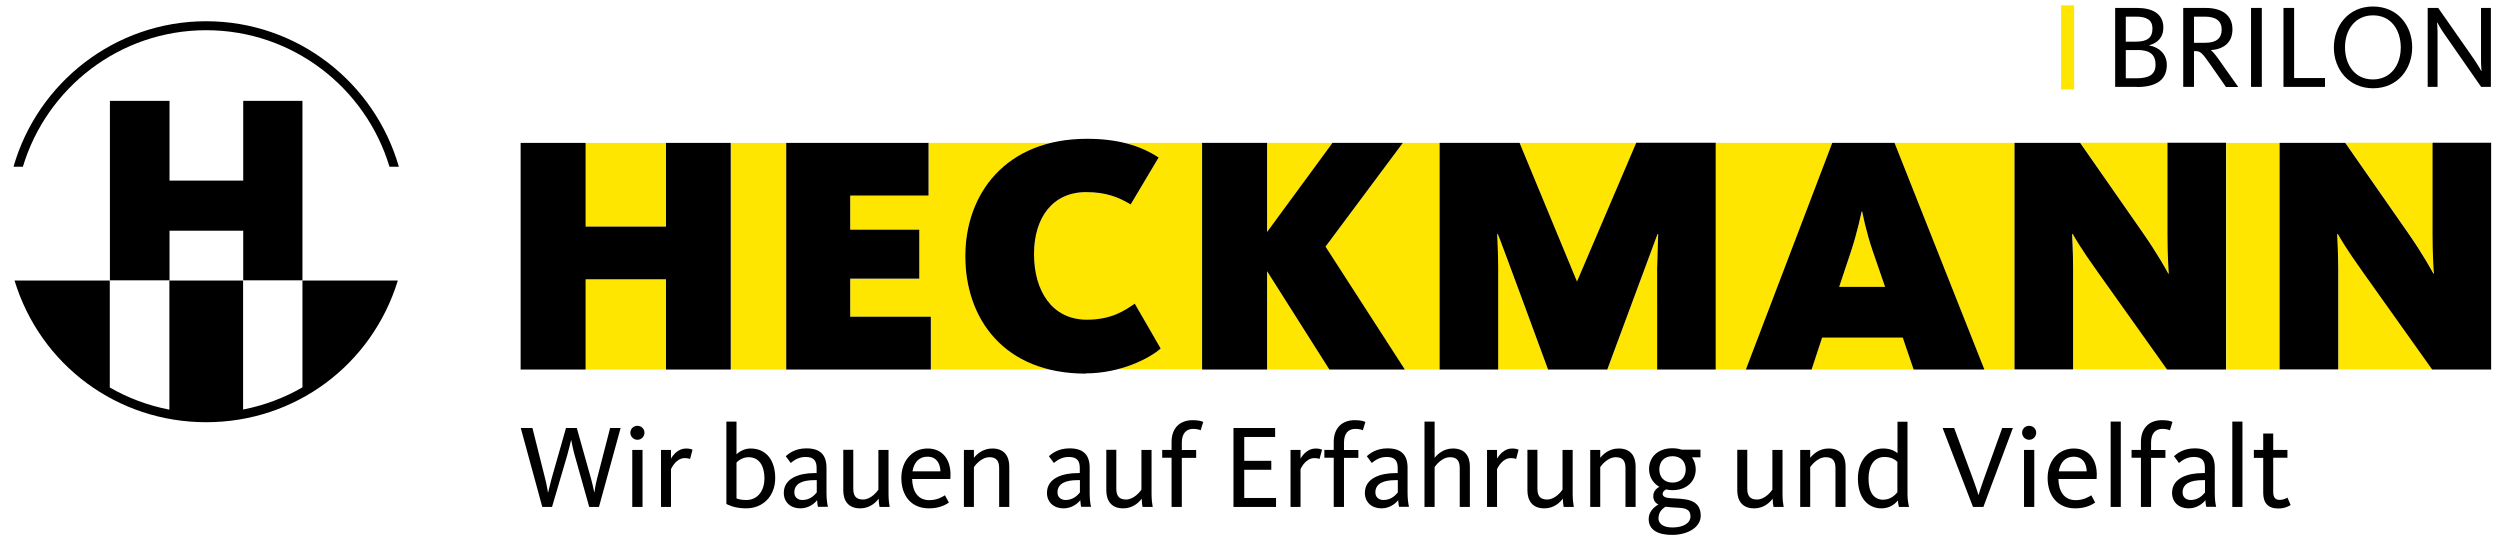 <svg width="151" height="33" viewBox="0 0 151 33" fill="none" xmlns="http://www.w3.org/2000/svg">
<g clip-path="url(#clip0_729_1480)">
<path d="M40.226 16.869H35.371V22.32H40.226V16.869Z" fill="#FFE600"/>
<path d="M47.488 8.631H44.136V22.32H47.488V8.631Z" fill="#FFE600"/>
<path d="M67.898 8.631C68.688 8.817 69.377 9.111 69.981 9.514L68.293 12.347C67.557 11.914 66.814 11.604 65.599 11.604C63.586 11.604 62.455 13.145 62.455 15.344C62.455 17.543 63.524 19.308 65.645 19.308C67.124 19.308 67.906 18.774 68.541 18.34L70.105 21.05C69.632 21.468 68.665 21.994 67.465 22.304H72.606V8.631H67.906H67.898Z" fill="#FFE600"/>
<path d="M63.431 22.32C59.939 21.491 58.305 18.627 58.305 15.475C58.305 12.324 60.017 9.459 63.516 8.631H56.083V11.821H51.352V13.873H55.526V16.83H51.352V19.13H56.223V22.32H63.431Z" fill="#FFE600"/>
<path d="M98.83 8.631H91.784L95.253 17.001L98.83 8.631Z" fill="#FFE600"/>
<path d="M130.976 16.52H131.015C131 16.42 130.93 15.227 130.93 14.136V8.623H125.649L129.389 13.989C130.357 15.367 130.93 16.435 130.976 16.513" fill="#FFE600"/>
<path d="M40.226 8.631H35.371V13.687H40.226V8.631Z" fill="#FFE600"/>
<path d="M146.988 16.52H147.027C147.011 16.42 146.942 15.227 146.942 14.136V8.623H141.661L145.401 13.989C146.369 15.367 146.942 16.435 146.988 16.513" fill="#FFE600"/>
<path d="M76.531 22.319H80.294L76.531 16.381V22.319Z" fill="#FFE600"/>
<path d="M80.48 8.631H76.531V14.012L80.48 8.631Z" fill="#FFE600"/>
<path d="M103.63 8.631V22.32H105.449L110.668 8.631H103.63Z" fill="#FFE600"/>
<path d="M125.201 14.136H125.162C125.162 14.26 125.224 15.181 125.224 16.211V22.312H130.899L126.703 16.412C125.696 15.011 125.286 14.275 125.201 14.128" fill="#FFE600"/>
<path d="M137.697 8.631H134.469V22.32H137.697V8.631Z" fill="#FFE600"/>
<path d="M141.213 14.136H141.174C141.174 14.26 141.236 15.181 141.236 16.211V22.312H146.911L142.715 16.412C141.708 15.011 141.298 14.275 141.213 14.128" fill="#FFE600"/>
<path d="M114.431 8.631L119.858 22.32H121.685V8.631H114.431Z" fill="#FFE600"/>
<path d="M100.154 14.136H100.115L97.08 22.32H100.092L100.1 16.211L100.154 14.136Z" fill="#FFE600"/>
<path d="M90.421 14.136C90.421 14.26 90.483 15.181 90.483 16.211V22.312H93.495C93.495 22.312 90.545 14.275 90.46 14.128H90.421V14.136Z" fill="#FFE600"/>
<path d="M84.73 8.631L80.061 14.895L84.854 22.32H86.952V8.631H84.73Z" fill="#FFE600"/>
<path d="M110.056 20.384L109.413 22.319H115.584L114.926 20.384H110.056Z" fill="#FFE600"/>
<path d="M112.441 12.781C112.418 12.866 112.193 13.997 111.806 15.166L111.086 17.326H113.858L113.114 15.166C112.704 13.974 112.495 12.866 112.48 12.781H112.441Z" fill="#FFE600"/>
<path d="M40.226 22.32V16.869H35.372V22.32H31.446V8.631H35.372V13.687H40.226V8.631H44.136V22.32H40.226Z" fill="black"/>
<path d="M47.488 22.32V8.631H56.083V11.813H51.352V13.873H55.525V16.83H51.352V19.13H56.222V22.32H47.488Z" fill="black"/>
<path d="M65.583 22.567C60.604 22.567 58.305 19.215 58.305 15.475C58.305 11.735 60.713 8.383 65.66 8.383C67.472 8.383 68.865 8.778 69.981 9.513L68.293 12.347C67.557 11.913 66.814 11.604 65.598 11.604C63.585 11.604 62.455 13.145 62.455 15.343C62.455 17.542 63.523 19.308 65.645 19.308C67.124 19.308 67.906 18.773 68.54 18.34L70.104 21.05C69.407 21.669 67.635 22.552 65.583 22.552" fill="black"/>
<path d="M80.48 8.631H84.73L80.062 14.895L84.854 22.32H80.294L76.531 16.381V22.32H72.606V8.631H76.531V14.012L80.48 8.631Z" fill="black"/>
<path d="M109.413 22.32H105.449L110.668 8.631H114.431L119.858 22.32H115.584L114.926 20.392H110.056L109.421 22.32H109.413ZM113.114 15.166C112.704 13.973 112.495 12.866 112.479 12.781H112.441C112.418 12.866 112.193 13.996 111.806 15.166L111.086 17.326H113.858L113.114 15.166Z" fill="black"/>
<path d="M130.891 22.32L126.695 16.42C125.688 15.018 125.278 14.283 125.193 14.136H125.154C125.154 14.26 125.216 15.181 125.216 16.211V22.312H121.678V8.631H125.642L129.382 13.996C130.349 15.375 130.922 16.443 130.961 16.52H131C130.977 16.42 130.915 15.227 130.915 14.136V8.623H134.453V22.32H130.876H130.891Z" fill="black"/>
<path d="M146.903 22.32L142.707 16.42C141.7 15.018 141.29 14.283 141.205 14.136H141.166C141.166 14.26 141.228 15.181 141.228 16.211V22.312H137.689V8.631H141.654L145.393 13.996C146.361 15.375 146.934 16.443 146.973 16.52H147.012C146.988 16.42 146.926 15.227 146.926 14.136V8.623H150.465V22.32H146.888H146.903Z" fill="black"/>
<path d="M95.252 17L98.829 8.623H103.63V22.32H100.091V16.211L100.153 14.136H100.115L97.079 22.32H93.502C93.502 22.32 90.552 14.283 90.467 14.136H90.429C90.429 14.26 90.49 15.181 90.49 16.211V22.32H86.952V8.631H91.784L95.252 17.008V17Z" fill="black"/>
<path d="M36.185 30.62H35.589L34.714 27.508C34.605 27.128 34.52 26.664 34.505 26.594H34.489C34.474 26.656 34.373 27.113 34.257 27.508L33.343 30.62H32.755L31.454 25.851H32.159L32.925 28.901C33.018 29.257 33.08 29.652 33.096 29.737H33.111C33.134 29.652 33.219 29.25 33.32 28.893L34.187 25.851H34.838L35.689 28.878C35.798 29.257 35.875 29.675 35.891 29.73H35.906C35.906 29.675 35.968 29.273 36.069 28.886L36.851 25.851H37.486L36.177 30.62H36.185Z" fill="black"/>
<path d="M38.499 26.563C38.267 26.563 38.073 26.369 38.073 26.137C38.073 25.905 38.259 25.719 38.499 25.719C38.739 25.719 38.925 25.905 38.925 26.137C38.925 26.369 38.739 26.563 38.499 26.563ZM38.189 27.174H38.809V30.62H38.189V27.174Z" fill="black"/>
<path d="M41.674 27.724C41.635 27.701 41.542 27.67 41.356 27.67C40.861 27.67 40.582 28.219 40.528 28.335V30.619H39.924V27.174H40.528V27.701C40.667 27.46 40.969 27.089 41.441 27.089C41.666 27.089 41.774 27.143 41.828 27.159L41.681 27.724H41.674Z" fill="black"/>
<path d="M44.485 25.463V27.445C44.632 27.29 44.949 27.089 45.336 27.089C46.266 27.089 46.823 27.786 46.823 28.877C46.823 29.969 46.08 30.705 45.065 30.705C44.376 30.705 43.958 30.488 43.873 30.441V25.463H44.485ZM44.485 30.101C44.547 30.132 44.74 30.201 45.073 30.201C45.801 30.201 46.173 29.59 46.173 28.901C46.173 28.212 45.909 27.615 45.205 27.615C44.833 27.615 44.531 27.871 44.485 27.941V30.101Z" fill="black"/>
<path d="M49.409 30.619C49.378 30.526 49.355 30.317 49.355 30.209C49.2 30.41 48.844 30.705 48.341 30.705C47.76 30.705 47.342 30.341 47.342 29.768C47.342 28.854 48.333 28.575 49.184 28.575H49.324V28.273C49.324 27.863 49.184 27.6 48.658 27.6C48.178 27.6 47.892 27.863 47.76 27.964L47.458 27.553C47.636 27.398 48.015 27.081 48.705 27.081C49.502 27.081 49.92 27.437 49.92 28.25V29.783C49.92 30.155 49.967 30.434 50.005 30.612H49.401L49.409 30.619ZM49.324 29.001H49.184C48.48 29.001 47.977 29.195 47.977 29.744C47.977 30.085 48.255 30.201 48.465 30.201C48.944 30.201 49.215 29.884 49.332 29.744V29.001H49.324Z" fill="black"/>
<path d="M51.538 27.175V29.505C51.538 29.923 51.677 30.171 52.126 30.171C52.614 30.171 52.985 29.676 53.055 29.575V27.175H53.667V29.838C53.667 30.163 53.705 30.465 53.736 30.62H53.125C53.102 30.535 53.071 30.287 53.071 30.117C52.908 30.341 52.544 30.705 51.956 30.705C51.22 30.705 50.934 30.225 50.934 29.614V27.167H51.545L51.538 27.175Z" fill="black"/>
<path d="M56.129 30.209C56.609 30.209 56.927 30.008 57.074 29.915L57.314 30.356C57.128 30.48 56.749 30.705 56.114 30.705C55.007 30.705 54.441 29.907 54.441 28.87C54.441 27.832 55.099 27.089 56.029 27.089C56.958 27.089 57.5 27.809 57.399 28.932H55.092C55.115 29.636 55.401 30.209 56.137 30.209M56.803 28.467C56.787 28.003 56.578 27.584 56.013 27.584C55.494 27.584 55.2 27.948 55.115 28.467H56.795H56.803Z" fill="black"/>
<path d="M60.349 30.619V28.289C60.349 27.871 60.21 27.615 59.768 27.615C59.265 27.615 58.893 28.111 58.824 28.212V30.619H58.22V27.174H58.824V27.654C58.978 27.46 59.342 27.089 59.939 27.089C60.666 27.089 60.961 27.569 60.961 28.173V30.619H60.349Z" fill="black"/>
<path d="M65.305 30.619C65.274 30.526 65.258 30.317 65.25 30.209C65.096 30.41 64.739 30.705 64.236 30.705C63.655 30.705 63.237 30.341 63.237 29.768C63.237 28.854 64.228 28.575 65.08 28.575H65.219V28.273C65.219 27.863 65.08 27.6 64.553 27.6C64.073 27.6 63.787 27.863 63.655 27.964L63.353 27.553C63.532 27.398 63.911 27.081 64.6 27.081C65.397 27.081 65.816 27.437 65.816 28.25V29.783C65.816 30.155 65.854 30.434 65.901 30.612H65.297L65.305 30.619ZM65.219 29.001H65.08C64.376 29.001 63.872 29.195 63.872 29.744C63.872 30.085 64.151 30.201 64.36 30.201C64.84 30.201 65.111 29.884 65.227 29.744V29.001H65.219Z" fill="black"/>
<path d="M67.425 27.175V29.505C67.425 29.923 67.565 30.171 68.014 30.171C68.501 30.171 68.873 29.676 68.943 29.575V27.175H69.554V29.838C69.554 30.163 69.593 30.465 69.624 30.62H69.012C68.989 30.535 68.958 30.287 68.958 30.117C68.796 30.341 68.432 30.705 67.843 30.705C67.108 30.705 66.821 30.225 66.821 29.614V27.167H67.433L67.425 27.175Z" fill="black"/>
<path d="M71.374 30.62H70.763V27.646H70.197V27.174H70.763V26.694C70.763 25.889 71.227 25.378 72.04 25.378C72.412 25.378 72.605 25.448 72.675 25.486L72.52 25.99C72.474 25.966 72.311 25.904 72.071 25.904C71.63 25.904 71.382 26.199 71.382 26.741V27.182H72.249V27.654H71.382V30.627L71.374 30.62Z" fill="black"/>
<path d="M74.502 30.62V25.851H77.018V26.393H75.152V27.833H76.786V28.375H75.152V30.078H77.073V30.62H74.502Z" fill="black"/>
<path d="M79.698 27.724C79.659 27.701 79.566 27.67 79.381 27.67C78.885 27.67 78.606 28.219 78.552 28.335V30.619H77.948V27.174H78.552V27.701C78.692 27.46 78.993 27.089 79.466 27.089C79.69 27.089 79.799 27.143 79.853 27.159L79.698 27.724Z" fill="black"/>
<path d="M81.169 30.62H80.557V27.646H79.992V27.174H80.557V26.694C80.557 25.889 81.022 25.378 81.835 25.378C82.207 25.378 82.4 25.448 82.47 25.486L82.315 25.99C82.276 25.966 82.106 25.904 81.866 25.904C81.417 25.904 81.177 26.199 81.177 26.741V27.182H82.044V27.654H81.177V30.627L81.169 30.62Z" fill="black"/>
<path d="M84.506 30.619C84.475 30.526 84.459 30.317 84.451 30.209C84.297 30.41 83.941 30.705 83.437 30.705C82.857 30.705 82.439 30.341 82.439 29.768C82.439 28.854 83.43 28.575 84.281 28.575H84.421V28.273C84.421 27.863 84.281 27.6 83.755 27.6C83.275 27.6 82.988 27.863 82.857 27.964L82.555 27.553C82.733 27.398 83.112 27.081 83.801 27.081C84.599 27.081 85.017 27.437 85.017 28.25V29.783C85.017 30.155 85.063 30.434 85.102 30.612H84.498L84.506 30.619ZM84.421 29.001H84.281C83.577 29.001 83.073 29.195 83.073 29.744C83.073 30.085 83.352 30.201 83.561 30.201C84.041 30.201 84.312 29.884 84.428 29.744V29.001H84.421Z" fill="black"/>
<path d="M88.168 30.619V28.289C88.168 27.871 88.029 27.615 87.588 27.615C87.084 27.615 86.72 28.111 86.651 28.212V30.619H86.039V25.463H86.651V27.654C86.806 27.46 87.169 27.089 87.758 27.089C88.493 27.089 88.78 27.569 88.78 28.173V30.619H88.168Z" fill="black"/>
<path d="M91.567 27.724C91.528 27.701 91.436 27.67 91.25 27.67C90.754 27.67 90.475 28.219 90.421 28.335V30.619H89.817V27.174H90.421V27.701C90.568 27.46 90.863 27.089 91.335 27.089C91.559 27.089 91.668 27.143 91.722 27.159L91.575 27.724H91.567Z" fill="black"/>
<path d="M92.86 27.175V29.505C92.86 29.923 92.999 30.171 93.448 30.171C93.936 30.171 94.308 29.676 94.377 29.575V27.175H94.989V29.838C94.989 30.163 95.028 30.465 95.059 30.62H94.447C94.424 30.535 94.401 30.287 94.393 30.117C94.23 30.341 93.866 30.705 93.278 30.705C92.542 30.705 92.256 30.225 92.256 29.614V27.167H92.868L92.86 27.175Z" fill="black"/>
<path d="M98.179 30.619V28.289C98.179 27.871 98.04 27.615 97.598 27.615C97.095 27.615 96.723 28.111 96.654 28.212V30.619H96.05V27.174H96.654V27.654C96.809 27.46 97.172 27.089 97.769 27.089C98.504 27.089 98.791 27.569 98.791 28.173V30.619H98.179Z" fill="black"/>
<path d="M102.708 27.175V27.624H102.197C102.336 27.825 102.422 28.073 102.422 28.344C102.422 29.064 101.887 29.606 101.02 29.606C100.881 29.606 100.757 29.59 100.633 29.56C100.556 29.606 100.424 29.683 100.424 29.831C100.424 30.016 100.641 30.078 100.958 30.094C101.702 30.14 102.724 30.094 102.724 31.147C102.724 31.859 101.926 32.308 100.989 32.308C100.176 32.308 99.58 32.029 99.58 31.356C99.58 30.969 99.82 30.667 100.169 30.473C99.983 30.38 99.859 30.225 99.859 29.962C99.859 29.699 100.021 29.513 100.223 29.405C99.836 29.18 99.603 28.793 99.603 28.336C99.603 27.601 100.145 27.074 101.012 27.074C101.222 27.074 101.407 27.105 101.562 27.159H102.708V27.175ZM100.169 31.286C100.169 31.604 100.416 31.859 101.012 31.859C101.671 31.859 102.104 31.596 102.104 31.193C102.104 30.682 101.655 30.682 101.229 30.659C101.012 30.643 100.803 30.636 100.602 30.605C100.316 30.775 100.176 31.007 100.176 31.286M101.818 28.352C101.818 27.887 101.523 27.554 101.02 27.554C100.517 27.554 100.223 27.887 100.223 28.352C100.223 28.816 100.517 29.149 101.02 29.149C101.523 29.149 101.818 28.816 101.818 28.352Z" fill="black"/>
<path d="M105.535 27.175V29.505C105.535 29.923 105.674 30.171 106.123 30.171C106.611 30.171 106.982 29.676 107.052 29.575V27.175H107.664V29.838C107.664 30.163 107.702 30.465 107.733 30.62H107.122C107.099 30.535 107.068 30.287 107.068 30.117C106.905 30.341 106.541 30.705 105.953 30.705C105.217 30.705 104.931 30.225 104.931 29.614V27.167H105.542L105.535 27.175Z" fill="black"/>
<path d="M110.862 30.619V28.289C110.862 27.871 110.722 27.615 110.281 27.615C109.778 27.615 109.406 28.111 109.336 28.212V30.619H108.732V27.174H109.336V27.654C109.491 27.46 109.855 27.089 110.451 27.089C111.187 27.089 111.473 27.569 111.473 28.173V30.619H110.862Z" fill="black"/>
<path d="M113.742 27.089C114.222 27.089 114.478 27.267 114.609 27.375V25.471H115.213V29.861C115.213 30.194 115.275 30.496 115.306 30.619H114.694C114.671 30.55 114.64 30.356 114.632 30.225C114.439 30.472 114.106 30.705 113.641 30.705C112.805 30.705 112.217 30.054 112.217 28.901C112.217 27.809 112.875 27.089 113.742 27.089ZM113.781 30.178C114.214 30.178 114.509 29.853 114.602 29.729V27.894C114.454 27.755 114.222 27.6 113.82 27.6C113.192 27.6 112.859 28.134 112.859 28.901C112.859 29.667 113.123 30.186 113.773 30.186" fill="black"/>
<path d="M119.804 30.62H119.169L117.334 25.851H118.031L119.215 29.056C119.355 29.428 119.463 29.791 119.494 29.884H119.51C119.533 29.807 119.641 29.435 119.781 29.056L120.934 25.851H121.577L119.796 30.62H119.804Z" fill="black"/>
<path d="M122.561 26.563C122.328 26.563 122.135 26.369 122.135 26.137C122.135 25.905 122.321 25.719 122.561 25.719C122.801 25.719 122.986 25.905 122.986 26.137C122.986 26.369 122.801 26.563 122.561 26.563ZM122.251 27.174H122.87V30.62H122.251V27.174Z" fill="black"/>
<path d="M125.371 30.209C125.851 30.209 126.169 30.008 126.316 29.915L126.548 30.356C126.362 30.48 125.983 30.705 125.348 30.705C124.249 30.705 123.676 29.907 123.676 28.87C123.676 27.832 124.334 27.089 125.263 27.089C126.192 27.089 126.734 27.809 126.633 28.932H124.326C124.349 29.636 124.636 30.209 125.371 30.209ZM126.037 28.467C126.022 28.003 125.813 27.584 125.248 27.584C124.729 27.584 124.435 27.948 124.349 28.467H126.03H126.037Z" fill="black"/>
<path d="M128.096 25.463H127.484V30.619H128.096V25.463Z" fill="black"/>
<path d="M129.924 30.62H129.312V27.646H128.747V27.174H129.312V26.694C129.312 25.889 129.777 25.378 130.59 25.378C130.961 25.378 131.155 25.448 131.217 25.486L131.062 25.99C131.016 25.966 130.853 25.904 130.613 25.904C130.172 25.904 129.924 26.199 129.924 26.741V27.182H130.791V27.654H129.924V30.627V30.62Z" fill="black"/>
<path d="M133.261 30.619C133.23 30.526 133.214 30.317 133.206 30.209C133.052 30.41 132.695 30.705 132.192 30.705C131.611 30.705 131.193 30.341 131.193 29.768C131.193 28.854 132.184 28.575 133.036 28.575H133.175V28.273C133.175 27.863 133.036 27.6 132.51 27.6C132.03 27.6 131.743 27.863 131.611 27.964L131.309 27.553C131.488 27.398 131.867 27.081 132.556 27.081C133.354 27.081 133.772 27.437 133.772 28.25V29.783C133.772 30.155 133.81 30.434 133.857 30.612H133.253L133.261 30.619ZM133.175 29.001H133.036C132.332 29.001 131.828 29.195 131.828 29.744C131.828 30.085 132.107 30.201 132.316 30.201C132.796 30.201 133.067 29.884 133.183 29.744V29.001H133.175Z" fill="black"/>
<path d="M135.444 25.463H134.832V30.619H135.444V25.463Z" fill="black"/>
<path d="M136.133 27.647V27.175H136.698V26.184H137.302V27.175H138.161V27.647H137.302V29.683C137.302 30.024 137.403 30.194 137.697 30.194C137.914 30.194 138.099 30.094 138.161 30.055L138.355 30.504C138.247 30.574 137.991 30.713 137.604 30.713C136.977 30.713 136.698 30.365 136.698 29.768V27.655H136.133V27.647Z" fill="black"/>
<path d="M125.278 0.323H124.488V5.402H125.278V0.323Z" fill="#FFE600"/>
<path d="M129.057 5.248H127.756V0.479H129.08C129.97 0.479 130.667 0.804 130.667 1.671C130.667 2.244 130.334 2.592 129.815 2.732V2.747C130.396 2.848 130.876 3.258 130.876 3.916C130.876 4.892 130.141 5.256 129.064 5.256M129.033 1.005H128.398V2.515H129.018C129.707 2.515 130.009 2.267 130.009 1.725C130.009 1.222 129.676 1.005 129.033 1.005ZM129.088 3.026H128.398V4.729H129.041C129.831 4.729 130.195 4.481 130.195 3.908C130.195 3.336 129.901 3.018 129.088 3.018" fill="black"/>
<path d="M134.445 5.248L133.501 3.893C132.982 3.15 132.897 3.088 132.587 3.088H132.518V5.248H131.867V0.479H133.222C134.244 0.479 134.84 0.943 134.84 1.772C134.84 2.6 134.275 2.972 133.547 3.026V3.041C133.648 3.111 133.78 3.266 134.058 3.653L135.189 5.256H134.445V5.248ZM133.152 1.005H132.518V2.584H133.199C133.88 2.584 134.19 2.298 134.19 1.787C134.19 1.276 133.857 1.005 133.16 1.005" fill="black"/>
<path d="M136.613 0.479H135.963V5.248H136.613V0.479Z" fill="black"/>
<path d="M137.922 5.248V0.479H138.565V4.714H140.43V5.248H137.922Z" fill="black"/>
<path d="M143.342 5.332C141.848 5.332 140.965 4.171 140.965 2.87C140.965 1.569 141.832 0.393 143.326 0.393C144.821 0.393 145.696 1.546 145.696 2.855C145.696 4.163 144.828 5.332 143.334 5.332M143.334 0.927C142.235 0.927 141.638 1.817 141.638 2.855C141.638 3.892 142.219 4.798 143.319 4.798C144.418 4.798 145.006 3.908 145.006 2.87C145.006 1.833 144.441 0.927 143.334 0.927Z" fill="black"/>
<path d="M149.86 5.248L147.6 1.996C147.414 1.733 147.251 1.423 147.213 1.361H147.197C147.197 1.439 147.228 1.655 147.228 1.903V5.248H146.632V0.479H147.267L149.419 3.56C149.651 3.901 149.837 4.218 149.868 4.288H149.884C149.884 4.226 149.853 3.986 149.853 3.622V0.479H150.449V5.248H149.853H149.86Z" fill="black"/>
<path d="M18.268 16.939V23.396C17.168 24.031 15.96 24.488 14.683 24.735V16.946H10.231V24.743C8.946 24.495 7.73 24.038 6.631 23.404V16.946H0.878C2.442 22.064 7.095 25.502 12.453 25.502C17.811 25.502 22.456 22.064 24.028 16.946H18.276L18.268 16.939Z" fill="black"/>
<path d="M14.691 6.092V10.908H10.239V6.092H6.639V16.931H10.239V13.935H14.691V16.931H18.268V6.092H14.691Z" fill="black"/>
<path d="M1.382 10.071C2.814 5.309 7.227 1.825 12.454 1.825C17.68 1.825 22.093 5.309 23.525 10.071H24.09C22.643 5.007 17.974 1.283 12.454 1.283C6.933 1.283 2.264 5.007 0.816 10.071H1.382Z" fill="black"/>
</g>
<defs>
<clipPath id="clip0_729_1480">
<rect width="149.664" height="32" fill="white" transform="translate(0.816 0.323)"/>
</clipPath>
</defs>
</svg>
